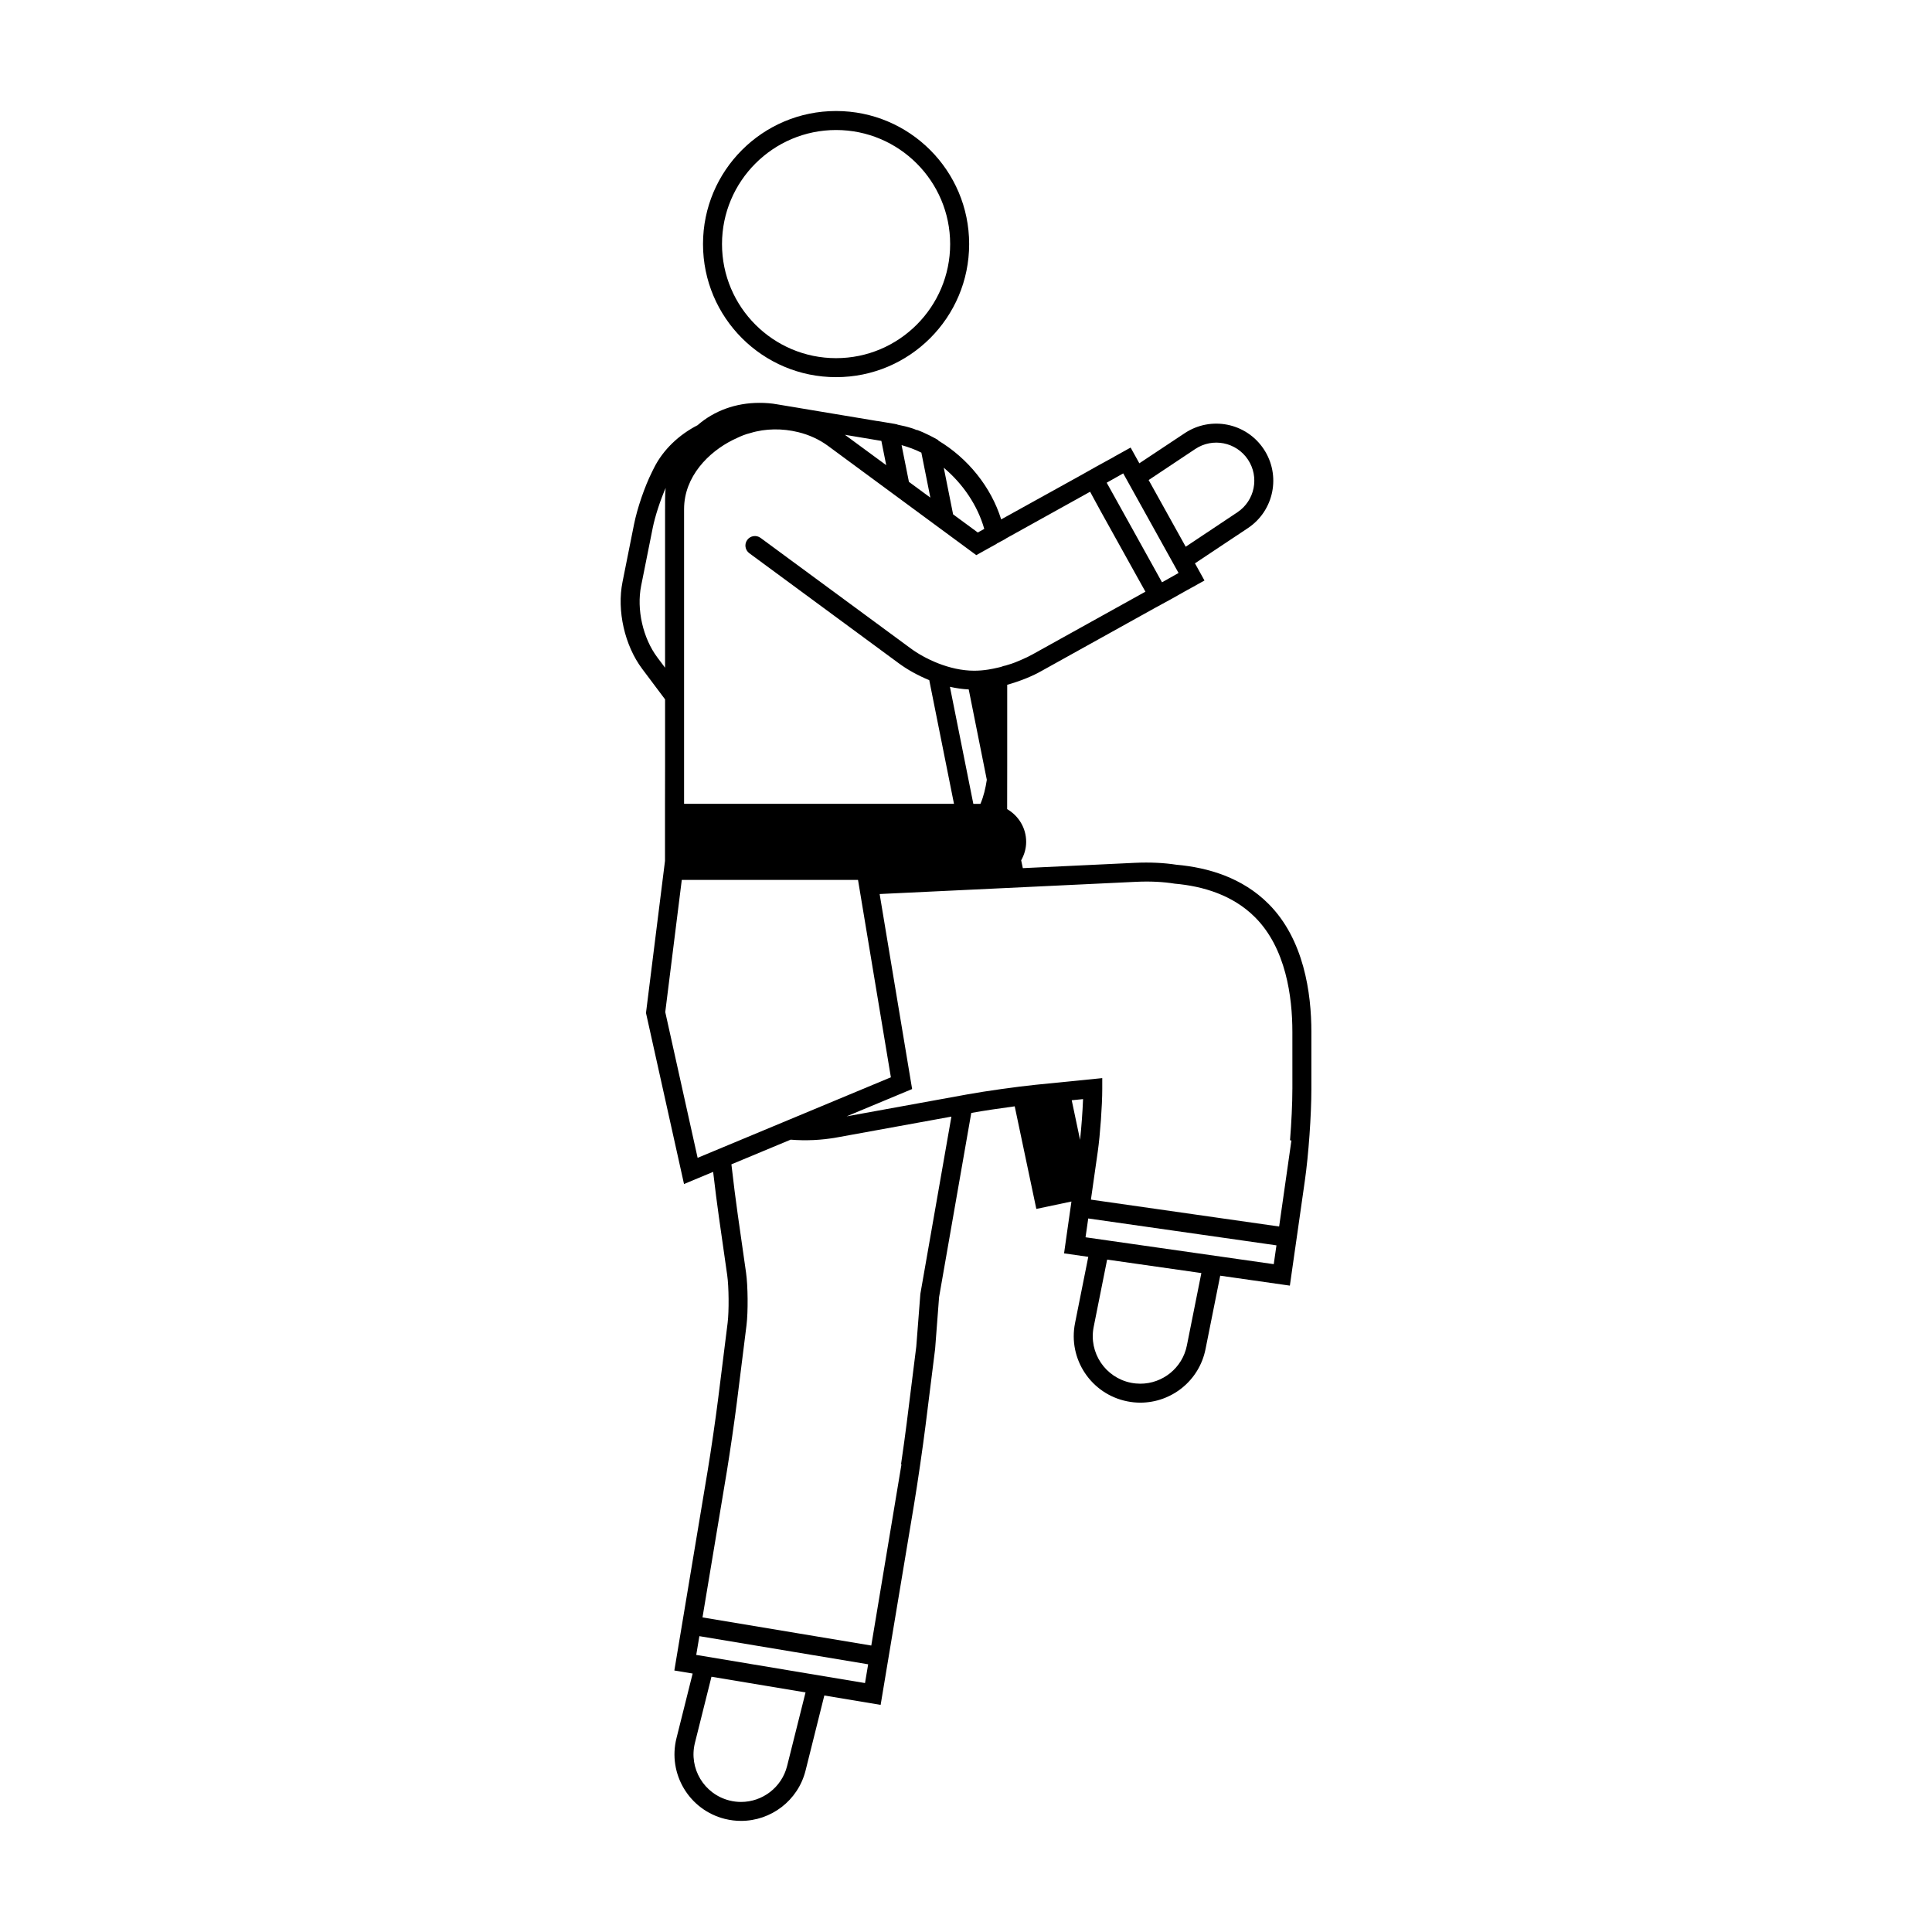 <?xml version="1.0" encoding="UTF-8"?>
<!-- Uploaded to: SVG Repo, www.svgrepo.com, Generator: SVG Repo Mixer Tools -->
<svg fill="#000000" width="800px" height="800px" version="1.1" viewBox="144 144 512 512" xmlns="http://www.w3.org/2000/svg">
 <path d="m365.57 243.95c19.473 0 35.266-15.793 35.266-35.266s-15.793-35.266-35.266-35.266c-19.477 0-35.266 15.793-35.266 35.266s15.789 35.266 35.266 35.266zm0-65.496c16.672 0 30.23 13.559 30.23 30.23s-13.559 30.23-30.23 30.23-30.23-13.559-30.23-30.23c0.004-16.672 13.562-30.23 30.23-30.23zm114.58 205.06c-6.867-6.871-15.875-9.602-24.395-10.352-3.269-0.5-6.926-0.691-11.004-0.504l-29.691 1.41-0.438-2.07c0.816-1.457 1.324-3.109 1.324-4.898 0-3.719-2.039-6.926-5.039-8.676v-1.402l0.016-10.086v-21.461c3.578-1.008 6.852-2.367 9.125-3.68l29.922-16.625 4.434-2.418 4.383-2.469 0.004 0.004 0.973-0.539 1.238-0.676-0.004-0.012 2.203-1.219-2.523-4.551 0.023-0.016 14.008-9.32c6.953-4.637 8.816-14.008 4.18-20.957-4.637-6.953-14.008-8.816-20.957-4.18l-11.992 7.961-2.312-4.168-4.41 2.445 0.012 0.016-4.414 2.418-4.383 2.469-21.109 11.688c-2.691-8.637-8.863-16.223-16.652-20.887l-0.023-0.125c-0.66-0.395-1.34-0.742-2.019-1.094-0.074-0.035-0.145-0.082-0.223-0.117-1.125-0.562-2.262-1.078-3.438-1.512l0.016 0.086c-0.293-0.105-0.562-0.258-0.863-0.359-0.16-0.055-0.324-0.105-0.488-0.156-1.238-0.402-2.504-0.695-3.785-0.941l-0.004-0.047c-0.246-0.051-0.488-0.121-0.742-0.16l-4.586-0.766 0.004 0.02-26.496-4.422c-1.613-0.301-3.223-0.402-4.785-0.402-6.297 0-11.941 2.117-16.223 5.793-0.035 0.031-0.059 0.07-0.098 0.102-4.938 2.519-9.168 6.484-11.602 11.348l-0.527 1.062c-1.945 3.883-3.898 9.582-4.762 13.875l-3.055 15.289c-1.527 7.582 0.57 16.836 5.215 23.023l6.066 8.086v17.598l-0.02 10.086v15.113l-5.039 40.305 10.078 45.336 7.719-3.219c0.504 4.309 1.062 8.734 1.543 12.07l2.188 15.332c0.438 3.055 0.492 9.539 0.109 12.605l-2.539 20.305c-0.637 5.078-1.891 13.707-2.742 18.824l-6.352 38.098-0.828 4.969-0.832 4.969-0.828 4.969 4.852 0.805-4.289 17.141c-2.363 9.445 3.379 19.02 12.832 21.383 1.438 0.359 2.871 0.527 4.289 0.527 7.898 0 15.094-5.352 17.094-13.359l4.969-19.875 14.922 2.488 0.828-4.969 8.012-48.059c0.969-5.824 2.336-15.254 3.062-21.027l2.539-20.305 1.047-13.707 8.344-47.734c0.059-0.332 0.121-0.715 0.188-1.066 3.023-0.551 7.473-1.219 11.512-1.754l5.727 27.188 9.305-1.961-1.25 8.75-0.227 1.602-0.125 0.887-0.352 2.5 6.418 0.918-3.508 17.551c-1.914 9.551 4.281 18.836 13.828 20.746 1.164 0.238 2.332 0.348 3.477 0.348 8.23 0 15.598-5.793 17.27-14.176l3.894-19.473 18.461 2.637 0.469-3.301 0.953-6.676h0.004l0.656-4.59 1.883-13.203c0.988-6.887 1.734-17.355 1.734-24.344v-15.113c0.004-10.301-1.973-24.562-11.375-33.965zm-19.402-120.52c4.629-3.094 10.883-1.832 13.969 2.797 3.082 4.629 1.832 10.887-2.797 13.969l-13.695 9.129-9.82-17.672zm-19.082 6.457 14.664 26.398h-0.004l-4.383 2.469-2.117-3.828-9.82-17.684-2.469-4.434-0.25-0.453zm-36.828 14.711-1.715 0.957-6.543-4.816-2.469-12.344c5.047 4.238 8.957 9.957 10.727 16.203zm-16.668-20.203 2.383 11.914-5.68-4.176-1.945-9.734c1.809 0.516 3.566 1.145 5.242 1.996zm-10.598-3.117 1.285 6.434-10.949-8.051zm-52.285 96.172v-78.094c0-8.715 6.602-15.164 12.848-18.289l1.059-0.504c1.16-0.555 2.367-1.059 3.629-1.359 4.082-1.258 8.566-1.258 12.695-0.25 2.922 0.707 5.644 1.965 7.961 3.68l39.246 28.918 3.074-1.715 2.367-1.309v-0.051l2.367-1.258v-0.051l22.32-12.395h0.055l0.453 0.855 2.414 4.434 9.824 17.684 1.914 3.426 0.055 0.051-29.926 16.625c-0.352 0.203-0.754 0.402-1.16 0.605l-0.301 0.152c-0.957 0.453-2.016 0.906-3.125 1.359-0.656 0.25-1.359 0.504-2.117 0.707-0.301 0.102-0.605 0.203-0.953 0.25-0.508 0.203-1.008 0.352-1.566 0.453-0.805 0.203-1.664 0.352-2.519 0.504-1.258 0.203-2.519 0.301-3.777 0.301-6.5 0-13.098-3.176-16.828-5.945l-31.891-23.477h-0.004l-7.844-5.777c-1.117-0.82-2.695-0.59-3.523 0.535-0.828 1.117-0.586 2.695 0.535 3.523l39.762 29.281h0.004c2.09 1.531 4.836 3.098 7.926 4.363l6.555 32.773-71.527-0.004v-0.004zm80.227-6.359c-0.332 2.215-0.836 4.379-1.684 6.363 0 0-0.004 0.004-0.004 0.012h-1.883l-6.203-31.02c1.629 0.371 3.289 0.609 4.984 0.699zm-85.266-71.73v42.023l-2.035-2.715c-3.836-5.109-5.562-12.746-4.301-19.008l3.059-15.297c0.641-3.18 2-7.301 3.43-10.617-0.098 0.988-0.145 2.062-0.145 3.094l-0.004 2.519zm8.629 171.91-8.578-38.629 4.379-35.023h46.703l4.332 26.023 4.379 26.289zm23.719 161.15c-1.43 5.723-6.566 9.547-12.207 9.547-1.012 0-2.039-0.121-3.062-0.379-6.746-1.688-10.852-8.523-9.164-15.277l4.383-17.527 24.93 4.156zm20.641-21.961-44.727-7.457 0.832-4.969 44.727 7.457zm14.668-103.14-1.082 13.957-2.539 20.305c-0.371 2.988-0.926 6.957-1.5 10.891l0.117 0.02-1.566 9.387c-0.023 0.172-0.059 0.363-0.086 0.527l-6.352 38.113-44.727-7.457 6.473-38.824c0.852-5.231 2.035-13.387 2.648-18.297l2.539-20.305c0.441-3.527 0.383-10.43-0.121-13.945l-2.188-15.324c-0.52-3.606-1.152-8.66-1.691-13.371l15.695-6.539c3.969 0.316 8.086 0.16 12.27-0.594l30.336-5.516zm42.324-40.809-2.211-10.5 3.004-0.301c-0.129 3.348-0.441 7.555-0.793 10.801zm28.305 54.492c-1.195 5.984-6.453 10.125-12.332 10.125-0.82 0-1.652-0.082-2.484-0.246-6.82-1.367-11.246-8-9.879-14.816l3.562-17.824 24.973 3.566zm23.023-21.551-49.879-7.125 0.715-4.988 49.879 7.125zm4.934-46.414c0 3.859-0.242 8.801-0.621 13.582l0.367 0.055-3.254 22.797-49.879-7.125 1.828-12.82c0.613-4.293 1.176-12.148 1.176-16.488v-2.891l-17.699 1.77c-4.777 0.48-13.164 1.656-17.949 2.523l-32.098 5.836 17.359-7.234-5.039-30.23-3.57-21.453 67.887-3.231c3.856-0.191 7.281 0 10.324 0.488 7.531 0.664 15.402 3.027 21.27 8.898 8.184 8.184 9.898 21.055 9.898 30.406l0.004 15.117z"/>
</svg>